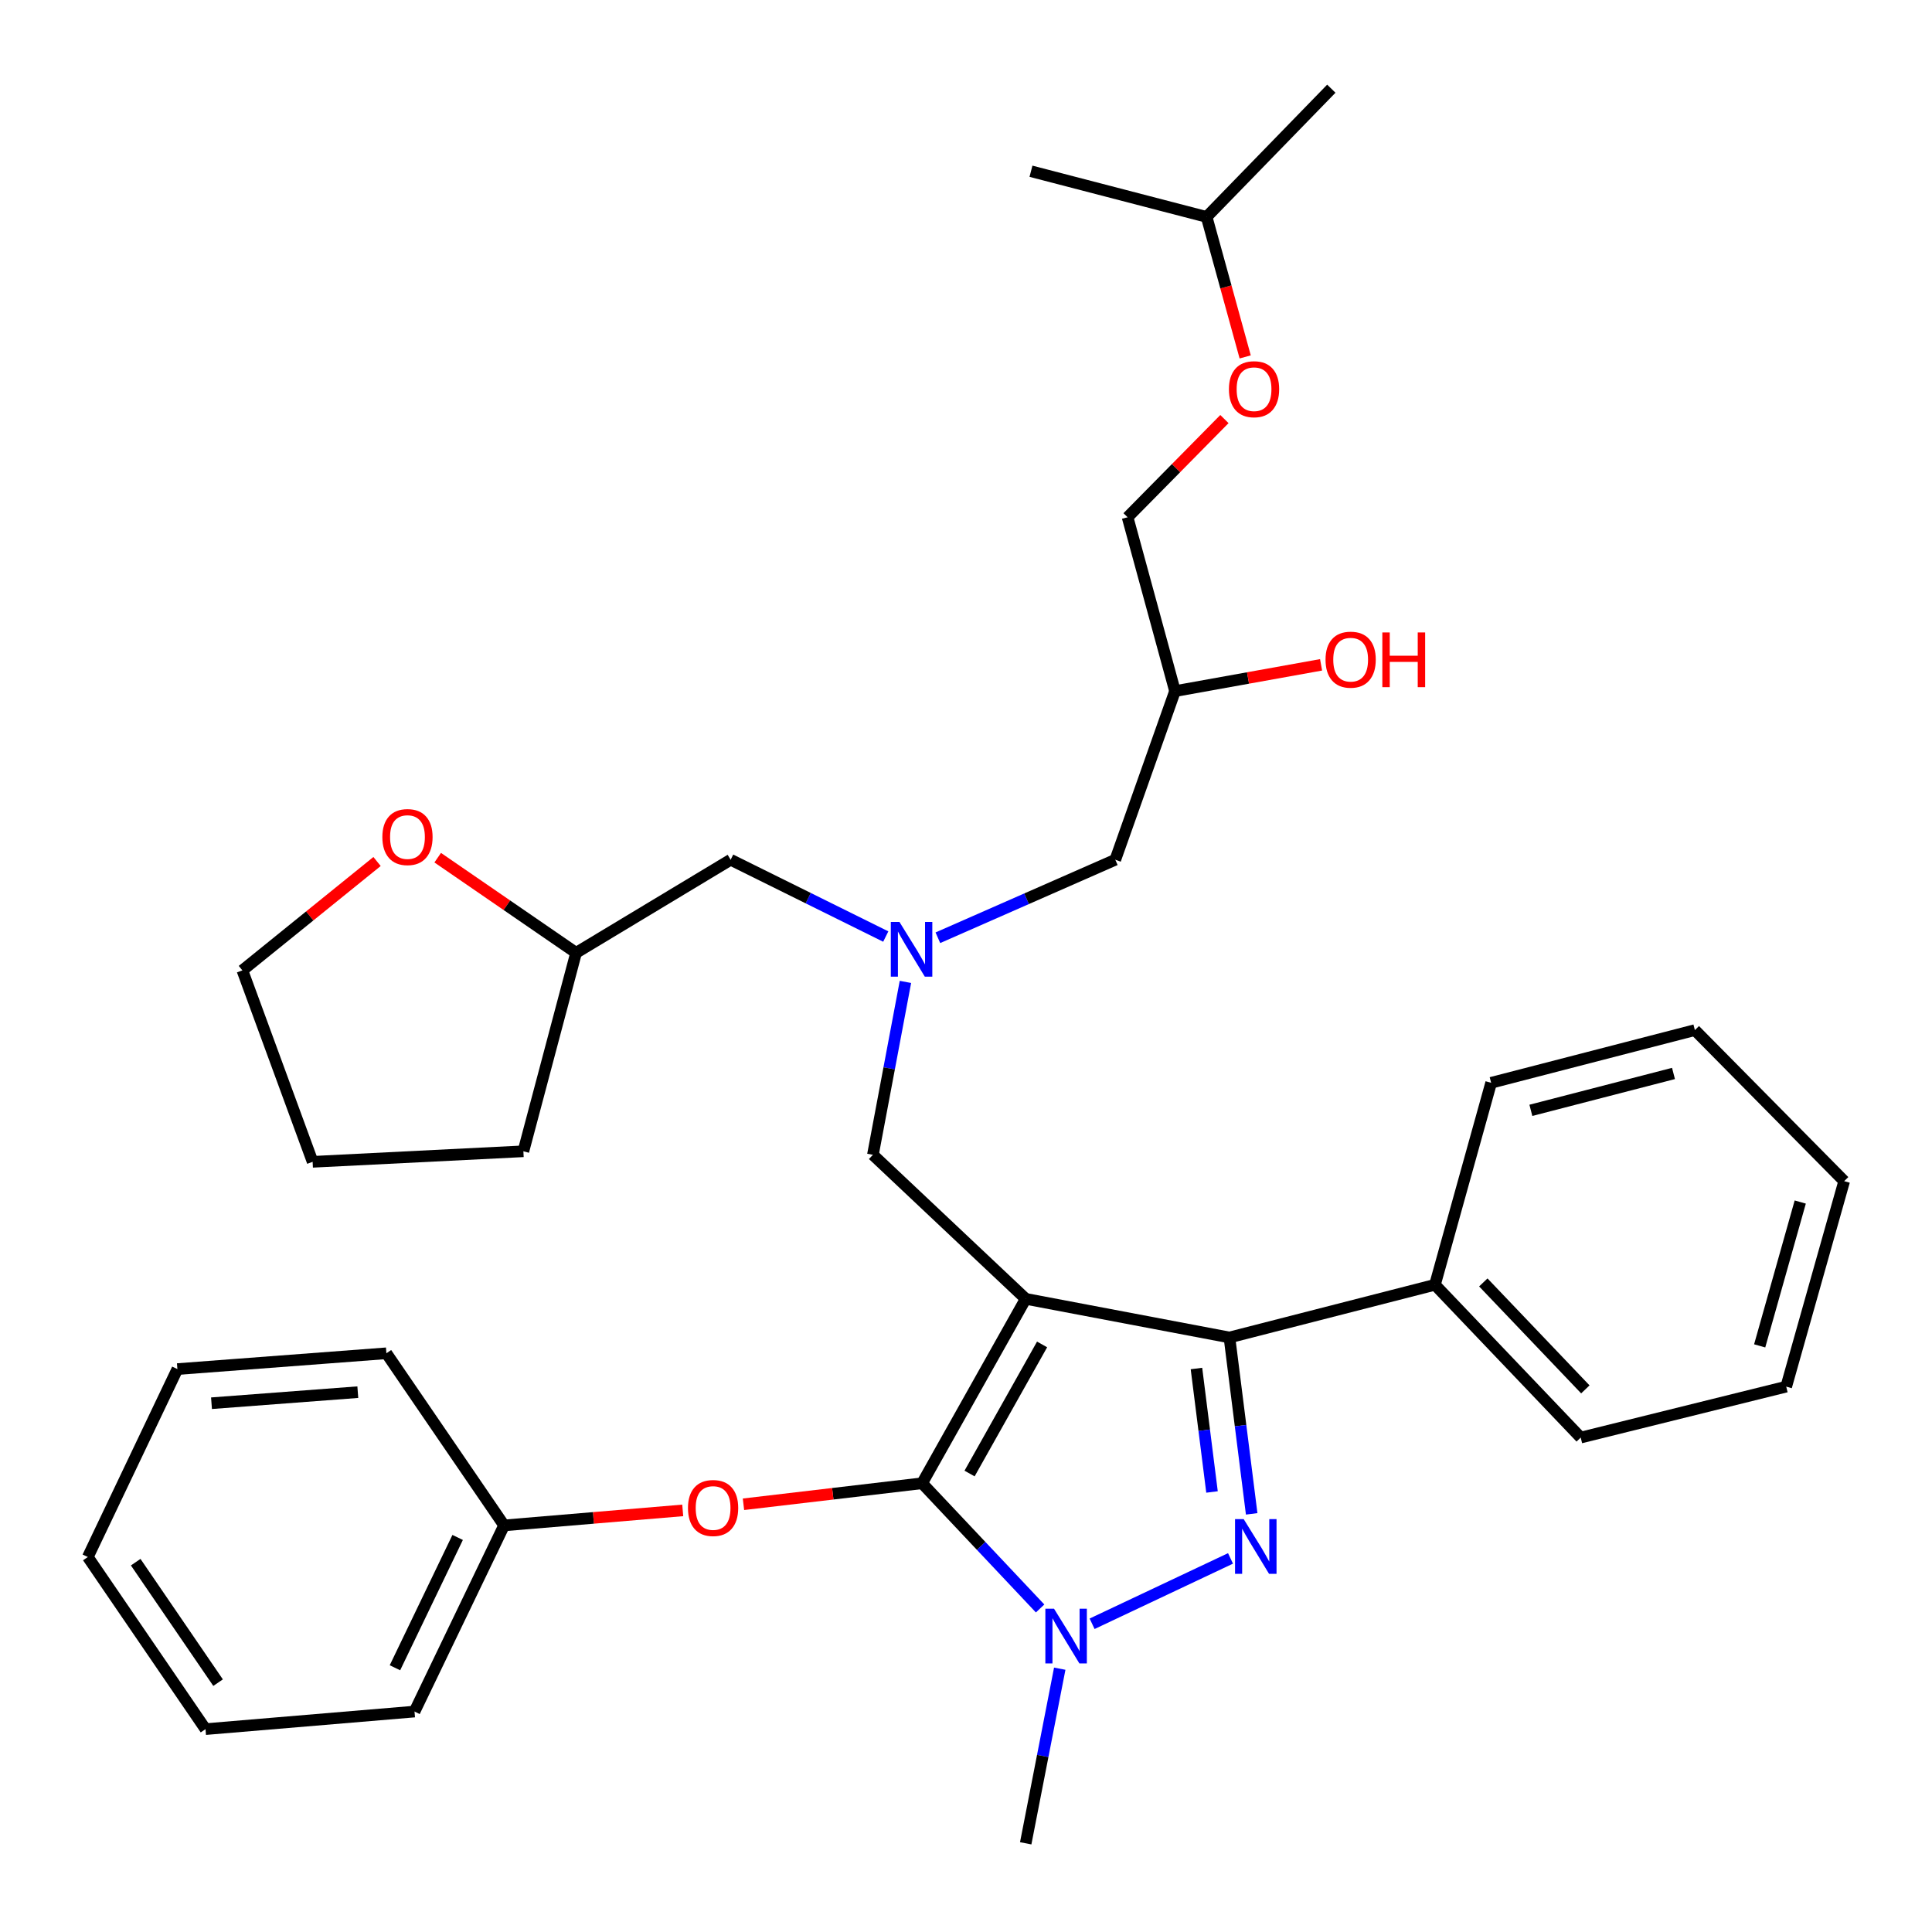 <?xml version='1.0' encoding='iso-8859-1'?>
<svg version='1.1' baseProfile='full'
              xmlns='http://www.w3.org/2000/svg'
                      xmlns:rdkit='http://www.rdkit.org/xml'
                      xmlns:xlink='http://www.w3.org/1999/xlink'
                  xml:space='preserve'
width='1000px' height='1000px' viewBox='0 0 1000 1000'>
<!-- END OF HEADER -->
<rect style='opacity:1.0;fill:#FFFFFF;stroke:none' width='1000' height='1000' x='0' y='0'> </rect>
<path class='bond-0' d='M 458.47,484.755 L 418.326,464.879' style='fill:none;fill-rule:evenodd;stroke:#0000FF;stroke-width:6px;stroke-linecap:butt;stroke-linejoin:miter;stroke-opacity:1' />
<path class='bond-0' d='M 418.326,464.879 L 378.182,445.003' style='fill:none;fill-rule:evenodd;stroke:#000000;stroke-width:6px;stroke-linecap:butt;stroke-linejoin:miter;stroke-opacity:1' />
<path class='bond-1' d='M 485.442,485.378 L 531.36,465.191' style='fill:none;fill-rule:evenodd;stroke:#0000FF;stroke-width:6px;stroke-linecap:butt;stroke-linejoin:miter;stroke-opacity:1' />
<path class='bond-1' d='M 531.36,465.191 L 577.277,445.003' style='fill:none;fill-rule:evenodd;stroke:#000000;stroke-width:6px;stroke-linecap:butt;stroke-linejoin:miter;stroke-opacity:1' />
<path class='bond-2' d='M 468.65,508.231 L 460.233,552.979' style='fill:none;fill-rule:evenodd;stroke:#0000FF;stroke-width:6px;stroke-linecap:butt;stroke-linejoin:miter;stroke-opacity:1' />
<path class='bond-2' d='M 460.233,552.979 L 451.816,597.726' style='fill:none;fill-rule:evenodd;stroke:#000000;stroke-width:6px;stroke-linecap:butt;stroke-linejoin:miter;stroke-opacity:1' />
<path class='bond-3' d='M 577.277,445.003 L 608.182,357.723' style='fill:none;fill-rule:evenodd;stroke:#000000;stroke-width:6px;stroke-linecap:butt;stroke-linejoin:miter;stroke-opacity:1' />
<path class='bond-4' d='M 608.182,357.723 L 645.984,350.919' style='fill:none;fill-rule:evenodd;stroke:#000000;stroke-width:6px;stroke-linecap:butt;stroke-linejoin:miter;stroke-opacity:1' />
<path class='bond-4' d='M 645.984,350.919 L 683.786,344.115' style='fill:none;fill-rule:evenodd;stroke:#FF0000;stroke-width:6px;stroke-linecap:butt;stroke-linejoin:miter;stroke-opacity:1' />
<path class='bond-5' d='M 608.182,357.723 L 583.637,267.726' style='fill:none;fill-rule:evenodd;stroke:#000000;stroke-width:6px;stroke-linecap:butt;stroke-linejoin:miter;stroke-opacity:1' />
<path class='bond-6' d='M 644.508,184.737 L 634.527,148.507' style='fill:none;fill-rule:evenodd;stroke:#FF0000;stroke-width:6px;stroke-linecap:butt;stroke-linejoin:miter;stroke-opacity:1' />
<path class='bond-6' d='M 634.527,148.507 L 624.545,112.276' style='fill:none;fill-rule:evenodd;stroke:#000000;stroke-width:6px;stroke-linecap:butt;stroke-linejoin:miter;stroke-opacity:1' />
<path class='bond-7' d='M 633.76,216.91 L 608.698,242.318' style='fill:none;fill-rule:evenodd;stroke:#FF0000;stroke-width:6px;stroke-linecap:butt;stroke-linejoin:miter;stroke-opacity:1' />
<path class='bond-7' d='M 608.698,242.318 L 583.637,267.726' style='fill:none;fill-rule:evenodd;stroke:#000000;stroke-width:6px;stroke-linecap:butt;stroke-linejoin:miter;stroke-opacity:1' />
<path class='bond-8' d='M 624.545,112.276 L 689.092,45.907' style='fill:none;fill-rule:evenodd;stroke:#000000;stroke-width:6px;stroke-linecap:butt;stroke-linejoin:miter;stroke-opacity:1' />
<path class='bond-9' d='M 624.545,112.276 L 533.632,88.637' style='fill:none;fill-rule:evenodd;stroke:#000000;stroke-width:6px;stroke-linecap:butt;stroke-linejoin:miter;stroke-opacity:1' />
<path class='bond-10' d='M 451.816,597.726 L 530.905,672.276' style='fill:none;fill-rule:evenodd;stroke:#000000;stroke-width:6px;stroke-linecap:butt;stroke-linejoin:miter;stroke-opacity:1' />
<path class='bond-11' d='M 538.36,832.538 L 507.818,800.133' style='fill:none;fill-rule:evenodd;stroke:#0000FF;stroke-width:6px;stroke-linecap:butt;stroke-linejoin:miter;stroke-opacity:1' />
<path class='bond-11' d='M 507.818,800.133 L 477.277,767.728' style='fill:none;fill-rule:evenodd;stroke:#000000;stroke-width:6px;stroke-linecap:butt;stroke-linejoin:miter;stroke-opacity:1' />
<path class='bond-12' d='M 565.271,840.463 L 636.913,806.632' style='fill:none;fill-rule:evenodd;stroke:#0000FF;stroke-width:6px;stroke-linecap:butt;stroke-linejoin:miter;stroke-opacity:1' />
<path class='bond-13' d='M 548.524,863.709 L 539.714,908.901' style='fill:none;fill-rule:evenodd;stroke:#0000FF;stroke-width:6px;stroke-linecap:butt;stroke-linejoin:miter;stroke-opacity:1' />
<path class='bond-13' d='M 539.714,908.901 L 530.905,954.093' style='fill:none;fill-rule:evenodd;stroke:#000000;stroke-width:6px;stroke-linecap:butt;stroke-linejoin:miter;stroke-opacity:1' />
<path class='bond-14' d='M 477.277,767.728 L 431.048,773.168' style='fill:none;fill-rule:evenodd;stroke:#000000;stroke-width:6px;stroke-linecap:butt;stroke-linejoin:miter;stroke-opacity:1' />
<path class='bond-14' d='M 431.048,773.168 L 384.818,778.608' style='fill:none;fill-rule:evenodd;stroke:#FF0000;stroke-width:6px;stroke-linecap:butt;stroke-linejoin:miter;stroke-opacity:1' />
<path class='bond-15' d='M 477.277,767.728 L 530.905,672.276' style='fill:none;fill-rule:evenodd;stroke:#000000;stroke-width:6px;stroke-linecap:butt;stroke-linejoin:miter;stroke-opacity:1' />
<path class='bond-15' d='M 501.845,762.694 L 539.385,695.878' style='fill:none;fill-rule:evenodd;stroke:#000000;stroke-width:6px;stroke-linecap:butt;stroke-linejoin:miter;stroke-opacity:1' />
<path class='bond-16' d='M 530.905,672.276 L 636.359,692.272' style='fill:none;fill-rule:evenodd;stroke:#000000;stroke-width:6px;stroke-linecap:butt;stroke-linejoin:miter;stroke-opacity:1' />
<path class='bond-17' d='M 636.359,692.272 L 742.73,665' style='fill:none;fill-rule:evenodd;stroke:#000000;stroke-width:6px;stroke-linecap:butt;stroke-linejoin:miter;stroke-opacity:1' />
<path class='bond-18' d='M 636.359,692.272 L 642.113,737.92' style='fill:none;fill-rule:evenodd;stroke:#000000;stroke-width:6px;stroke-linecap:butt;stroke-linejoin:miter;stroke-opacity:1' />
<path class='bond-18' d='M 642.113,737.92 L 647.867,783.568' style='fill:none;fill-rule:evenodd;stroke:#0000FF;stroke-width:6px;stroke-linecap:butt;stroke-linejoin:miter;stroke-opacity:1' />
<path class='bond-18' d='M 619.281,708.337 L 623.309,740.29' style='fill:none;fill-rule:evenodd;stroke:#000000;stroke-width:6px;stroke-linecap:butt;stroke-linejoin:miter;stroke-opacity:1' />
<path class='bond-18' d='M 623.309,740.29 L 627.336,772.244' style='fill:none;fill-rule:evenodd;stroke:#0000FF;stroke-width:6px;stroke-linecap:butt;stroke-linejoin:miter;stroke-opacity:1' />
<path class='bond-19' d='M 226.555,443.936 L 262.366,468.557' style='fill:none;fill-rule:evenodd;stroke:#FF0000;stroke-width:6px;stroke-linecap:butt;stroke-linejoin:miter;stroke-opacity:1' />
<path class='bond-19' d='M 262.366,468.557 L 298.178,493.177' style='fill:none;fill-rule:evenodd;stroke:#000000;stroke-width:6px;stroke-linecap:butt;stroke-linejoin:miter;stroke-opacity:1' />
<path class='bond-20' d='M 195.16,445.912 L 160.31,474.093' style='fill:none;fill-rule:evenodd;stroke:#FF0000;stroke-width:6px;stroke-linecap:butt;stroke-linejoin:miter;stroke-opacity:1' />
<path class='bond-20' d='M 160.31,474.093 L 125.459,502.274' style='fill:none;fill-rule:evenodd;stroke:#000000;stroke-width:6px;stroke-linecap:butt;stroke-linejoin:miter;stroke-opacity:1' />
<path class='bond-21' d='M 298.178,493.177 L 378.182,445.003' style='fill:none;fill-rule:evenodd;stroke:#000000;stroke-width:6px;stroke-linecap:butt;stroke-linejoin:miter;stroke-opacity:1' />
<path class='bond-22' d='M 298.178,493.177 L 270.906,595.904' style='fill:none;fill-rule:evenodd;stroke:#000000;stroke-width:6px;stroke-linecap:butt;stroke-linejoin:miter;stroke-opacity:1' />
<path class='bond-23' d='M 125.459,502.274 L 161.818,601.359' style='fill:none;fill-rule:evenodd;stroke:#000000;stroke-width:6px;stroke-linecap:butt;stroke-linejoin:miter;stroke-opacity:1' />
<path class='bond-24' d='M 353.381,781.778 L 307.147,785.662' style='fill:none;fill-rule:evenodd;stroke:#FF0000;stroke-width:6px;stroke-linecap:butt;stroke-linejoin:miter;stroke-opacity:1' />
<path class='bond-24' d='M 307.147,785.662 L 260.913,789.545' style='fill:none;fill-rule:evenodd;stroke:#000000;stroke-width:6px;stroke-linecap:butt;stroke-linejoin:miter;stroke-opacity:1' />
<path class='bond-25' d='M 214.551,885.902 L 260.913,789.545' style='fill:none;fill-rule:evenodd;stroke:#000000;stroke-width:6px;stroke-linecap:butt;stroke-linejoin:miter;stroke-opacity:1' />
<path class='bond-25' d='M 204.426,863.231 L 236.879,795.781' style='fill:none;fill-rule:evenodd;stroke:#000000;stroke-width:6px;stroke-linecap:butt;stroke-linejoin:miter;stroke-opacity:1' />
<path class='bond-26' d='M 214.551,885.902 L 106.369,895' style='fill:none;fill-rule:evenodd;stroke:#000000;stroke-width:6px;stroke-linecap:butt;stroke-linejoin:miter;stroke-opacity:1' />
<path class='bond-27' d='M 260.913,789.545 L 199.999,700.454' style='fill:none;fill-rule:evenodd;stroke:#000000;stroke-width:6px;stroke-linecap:butt;stroke-linejoin:miter;stroke-opacity:1' />
<path class='bond-28' d='M 106.369,895 L 45.455,805.908' style='fill:none;fill-rule:evenodd;stroke:#000000;stroke-width:6px;stroke-linecap:butt;stroke-linejoin:miter;stroke-opacity:1' />
<path class='bond-28' d='M 112.878,870.939 L 70.238,808.575' style='fill:none;fill-rule:evenodd;stroke:#000000;stroke-width:6px;stroke-linecap:butt;stroke-linejoin:miter;stroke-opacity:1' />
<path class='bond-29' d='M 742.73,665 L 818.176,744.089' style='fill:none;fill-rule:evenodd;stroke:#000000;stroke-width:6px;stroke-linecap:butt;stroke-linejoin:miter;stroke-opacity:1' />
<path class='bond-29' d='M 767.761,663.781 L 820.573,719.143' style='fill:none;fill-rule:evenodd;stroke:#000000;stroke-width:6px;stroke-linecap:butt;stroke-linejoin:miter;stroke-opacity:1' />
<path class='bond-30' d='M 742.73,665 L 771.813,560.451' style='fill:none;fill-rule:evenodd;stroke:#000000;stroke-width:6px;stroke-linecap:butt;stroke-linejoin:miter;stroke-opacity:1' />
<path class='bond-31' d='M 818.176,744.089 L 924.546,717.722' style='fill:none;fill-rule:evenodd;stroke:#000000;stroke-width:6px;stroke-linecap:butt;stroke-linejoin:miter;stroke-opacity:1' />
<path class='bond-32' d='M 924.546,717.722 L 954.545,611.362' style='fill:none;fill-rule:evenodd;stroke:#000000;stroke-width:6px;stroke-linecap:butt;stroke-linejoin:miter;stroke-opacity:1' />
<path class='bond-32' d='M 910.805,696.623 L 931.804,622.171' style='fill:none;fill-rule:evenodd;stroke:#000000;stroke-width:6px;stroke-linecap:butt;stroke-linejoin:miter;stroke-opacity:1' />
<path class='bond-33' d='M 954.545,611.362 L 877.268,533.179' style='fill:none;fill-rule:evenodd;stroke:#000000;stroke-width:6px;stroke-linecap:butt;stroke-linejoin:miter;stroke-opacity:1' />
<path class='bond-34' d='M 877.268,533.179 L 771.813,560.451' style='fill:none;fill-rule:evenodd;stroke:#000000;stroke-width:6px;stroke-linecap:butt;stroke-linejoin:miter;stroke-opacity:1' />
<path class='bond-34' d='M 866.195,555.62 L 792.377,574.71' style='fill:none;fill-rule:evenodd;stroke:#000000;stroke-width:6px;stroke-linecap:butt;stroke-linejoin:miter;stroke-opacity:1' />
<path class='bond-35' d='M 45.455,805.908 L 91.817,708.635' style='fill:none;fill-rule:evenodd;stroke:#000000;stroke-width:6px;stroke-linecap:butt;stroke-linejoin:miter;stroke-opacity:1' />
<path class='bond-36' d='M 199.999,700.454 L 91.817,708.635' style='fill:none;fill-rule:evenodd;stroke:#000000;stroke-width:6px;stroke-linecap:butt;stroke-linejoin:miter;stroke-opacity:1' />
<path class='bond-36' d='M 185.201,720.58 L 109.473,726.307' style='fill:none;fill-rule:evenodd;stroke:#000000;stroke-width:6px;stroke-linecap:butt;stroke-linejoin:miter;stroke-opacity:1' />
<path class='bond-37' d='M 270.906,595.904 L 161.818,601.359' style='fill:none;fill-rule:evenodd;stroke:#000000;stroke-width:6px;stroke-linecap:butt;stroke-linejoin:miter;stroke-opacity:1' />
<path  class='atom-0' d='M 465.563 477.206
L 474.843 492.206
Q 475.763 493.686, 477.243 496.366
Q 478.723 499.046, 478.803 499.206
L 478.803 477.206
L 482.563 477.206
L 482.563 505.526
L 478.683 505.526
L 468.723 489.126
Q 467.563 487.206, 466.323 485.006
Q 465.123 482.806, 464.763 482.126
L 464.763 505.526
L 461.083 505.526
L 461.083 477.206
L 465.563 477.206
' fill='#0000FF'/>
<path  class='atom-3' d='M 636.09 201.448
Q 636.09 194.648, 639.45 190.848
Q 642.81 187.048, 649.09 187.048
Q 655.37 187.048, 658.73 190.848
Q 662.09 194.648, 662.09 201.448
Q 662.09 208.328, 658.69 212.248
Q 655.29 216.128, 649.09 216.128
Q 642.85 216.128, 639.45 212.248
Q 636.09 208.368, 636.09 201.448
M 649.09 212.928
Q 653.41 212.928, 655.73 210.048
Q 658.09 207.128, 658.09 201.448
Q 658.09 195.888, 655.73 193.088
Q 653.41 190.248, 649.09 190.248
Q 644.77 190.248, 642.41 193.048
Q 640.09 195.848, 640.09 201.448
Q 640.09 207.168, 642.41 210.048
Q 644.77 212.928, 649.09 212.928
' fill='#FF0000'/>
<path  class='atom-4' d='M 686.095 341.44
Q 686.095 334.64, 689.455 330.84
Q 692.815 327.04, 699.095 327.04
Q 705.375 327.04, 708.735 330.84
Q 712.095 334.64, 712.095 341.44
Q 712.095 348.32, 708.695 352.24
Q 705.295 356.12, 699.095 356.12
Q 692.855 356.12, 689.455 352.24
Q 686.095 348.36, 686.095 341.44
M 699.095 352.92
Q 703.415 352.92, 705.735 350.04
Q 708.095 347.12, 708.095 341.44
Q 708.095 335.88, 705.735 333.08
Q 703.415 330.24, 699.095 330.24
Q 694.775 330.24, 692.415 333.04
Q 690.095 335.84, 690.095 341.44
Q 690.095 347.16, 692.415 350.04
Q 694.775 352.92, 699.095 352.92
' fill='#FF0000'/>
<path  class='atom-4' d='M 715.495 327.36
L 719.335 327.36
L 719.335 339.4
L 733.815 339.4
L 733.815 327.36
L 737.655 327.36
L 737.655 355.68
L 733.815 355.68
L 733.815 342.6
L 719.335 342.6
L 719.335 355.68
L 715.495 355.68
L 715.495 327.36
' fill='#FF0000'/>
<path  class='atom-8' d='M 545.557 832.656
L 554.837 847.656
Q 555.757 849.136, 557.237 851.816
Q 558.717 854.496, 558.797 854.656
L 558.797 832.656
L 562.557 832.656
L 562.557 860.976
L 558.677 860.976
L 548.717 844.576
Q 547.557 842.656, 546.317 840.456
Q 545.117 838.256, 544.757 837.576
L 544.757 860.976
L 541.077 860.976
L 541.077 832.656
L 545.557 832.656
' fill='#0000FF'/>
<path  class='atom-12' d='M 643.735 786.294
L 653.015 801.294
Q 653.935 802.774, 655.415 805.454
Q 656.895 808.134, 656.975 808.294
L 656.975 786.294
L 660.735 786.294
L 660.735 814.614
L 656.855 814.614
L 646.895 798.214
Q 645.735 796.294, 644.495 794.094
Q 643.295 791.894, 642.935 791.214
L 642.935 814.614
L 639.255 814.614
L 639.255 786.294
L 643.735 786.294
' fill='#0000FF'/>
<path  class='atom-13' d='M 197.907 433.259
Q 197.907 426.459, 201.267 422.659
Q 204.627 418.859, 210.907 418.859
Q 217.187 418.859, 220.547 422.659
Q 223.907 426.459, 223.907 433.259
Q 223.907 440.139, 220.507 444.059
Q 217.107 447.939, 210.907 447.939
Q 204.667 447.939, 201.267 444.059
Q 197.907 440.179, 197.907 433.259
M 210.907 444.739
Q 215.227 444.739, 217.547 441.859
Q 219.907 438.939, 219.907 433.259
Q 219.907 427.699, 217.547 424.899
Q 215.227 422.059, 210.907 422.059
Q 206.587 422.059, 204.227 424.859
Q 201.907 427.659, 201.907 433.259
Q 201.907 438.979, 204.227 441.859
Q 206.587 444.739, 210.907 444.739
' fill='#FF0000'/>
<path  class='atom-17' d='M 356.095 780.538
Q 356.095 773.738, 359.455 769.938
Q 362.815 766.138, 369.095 766.138
Q 375.375 766.138, 378.735 769.938
Q 382.095 773.738, 382.095 780.538
Q 382.095 787.418, 378.695 791.338
Q 375.295 795.218, 369.095 795.218
Q 362.855 795.218, 359.455 791.338
Q 356.095 787.458, 356.095 780.538
M 369.095 792.018
Q 373.415 792.018, 375.735 789.138
Q 378.095 786.218, 378.095 780.538
Q 378.095 774.978, 375.735 772.178
Q 373.415 769.338, 369.095 769.338
Q 364.775 769.338, 362.415 772.138
Q 360.095 774.938, 360.095 780.538
Q 360.095 786.258, 362.415 789.138
Q 364.775 792.018, 369.095 792.018
' fill='#FF0000'/>
</svg>
